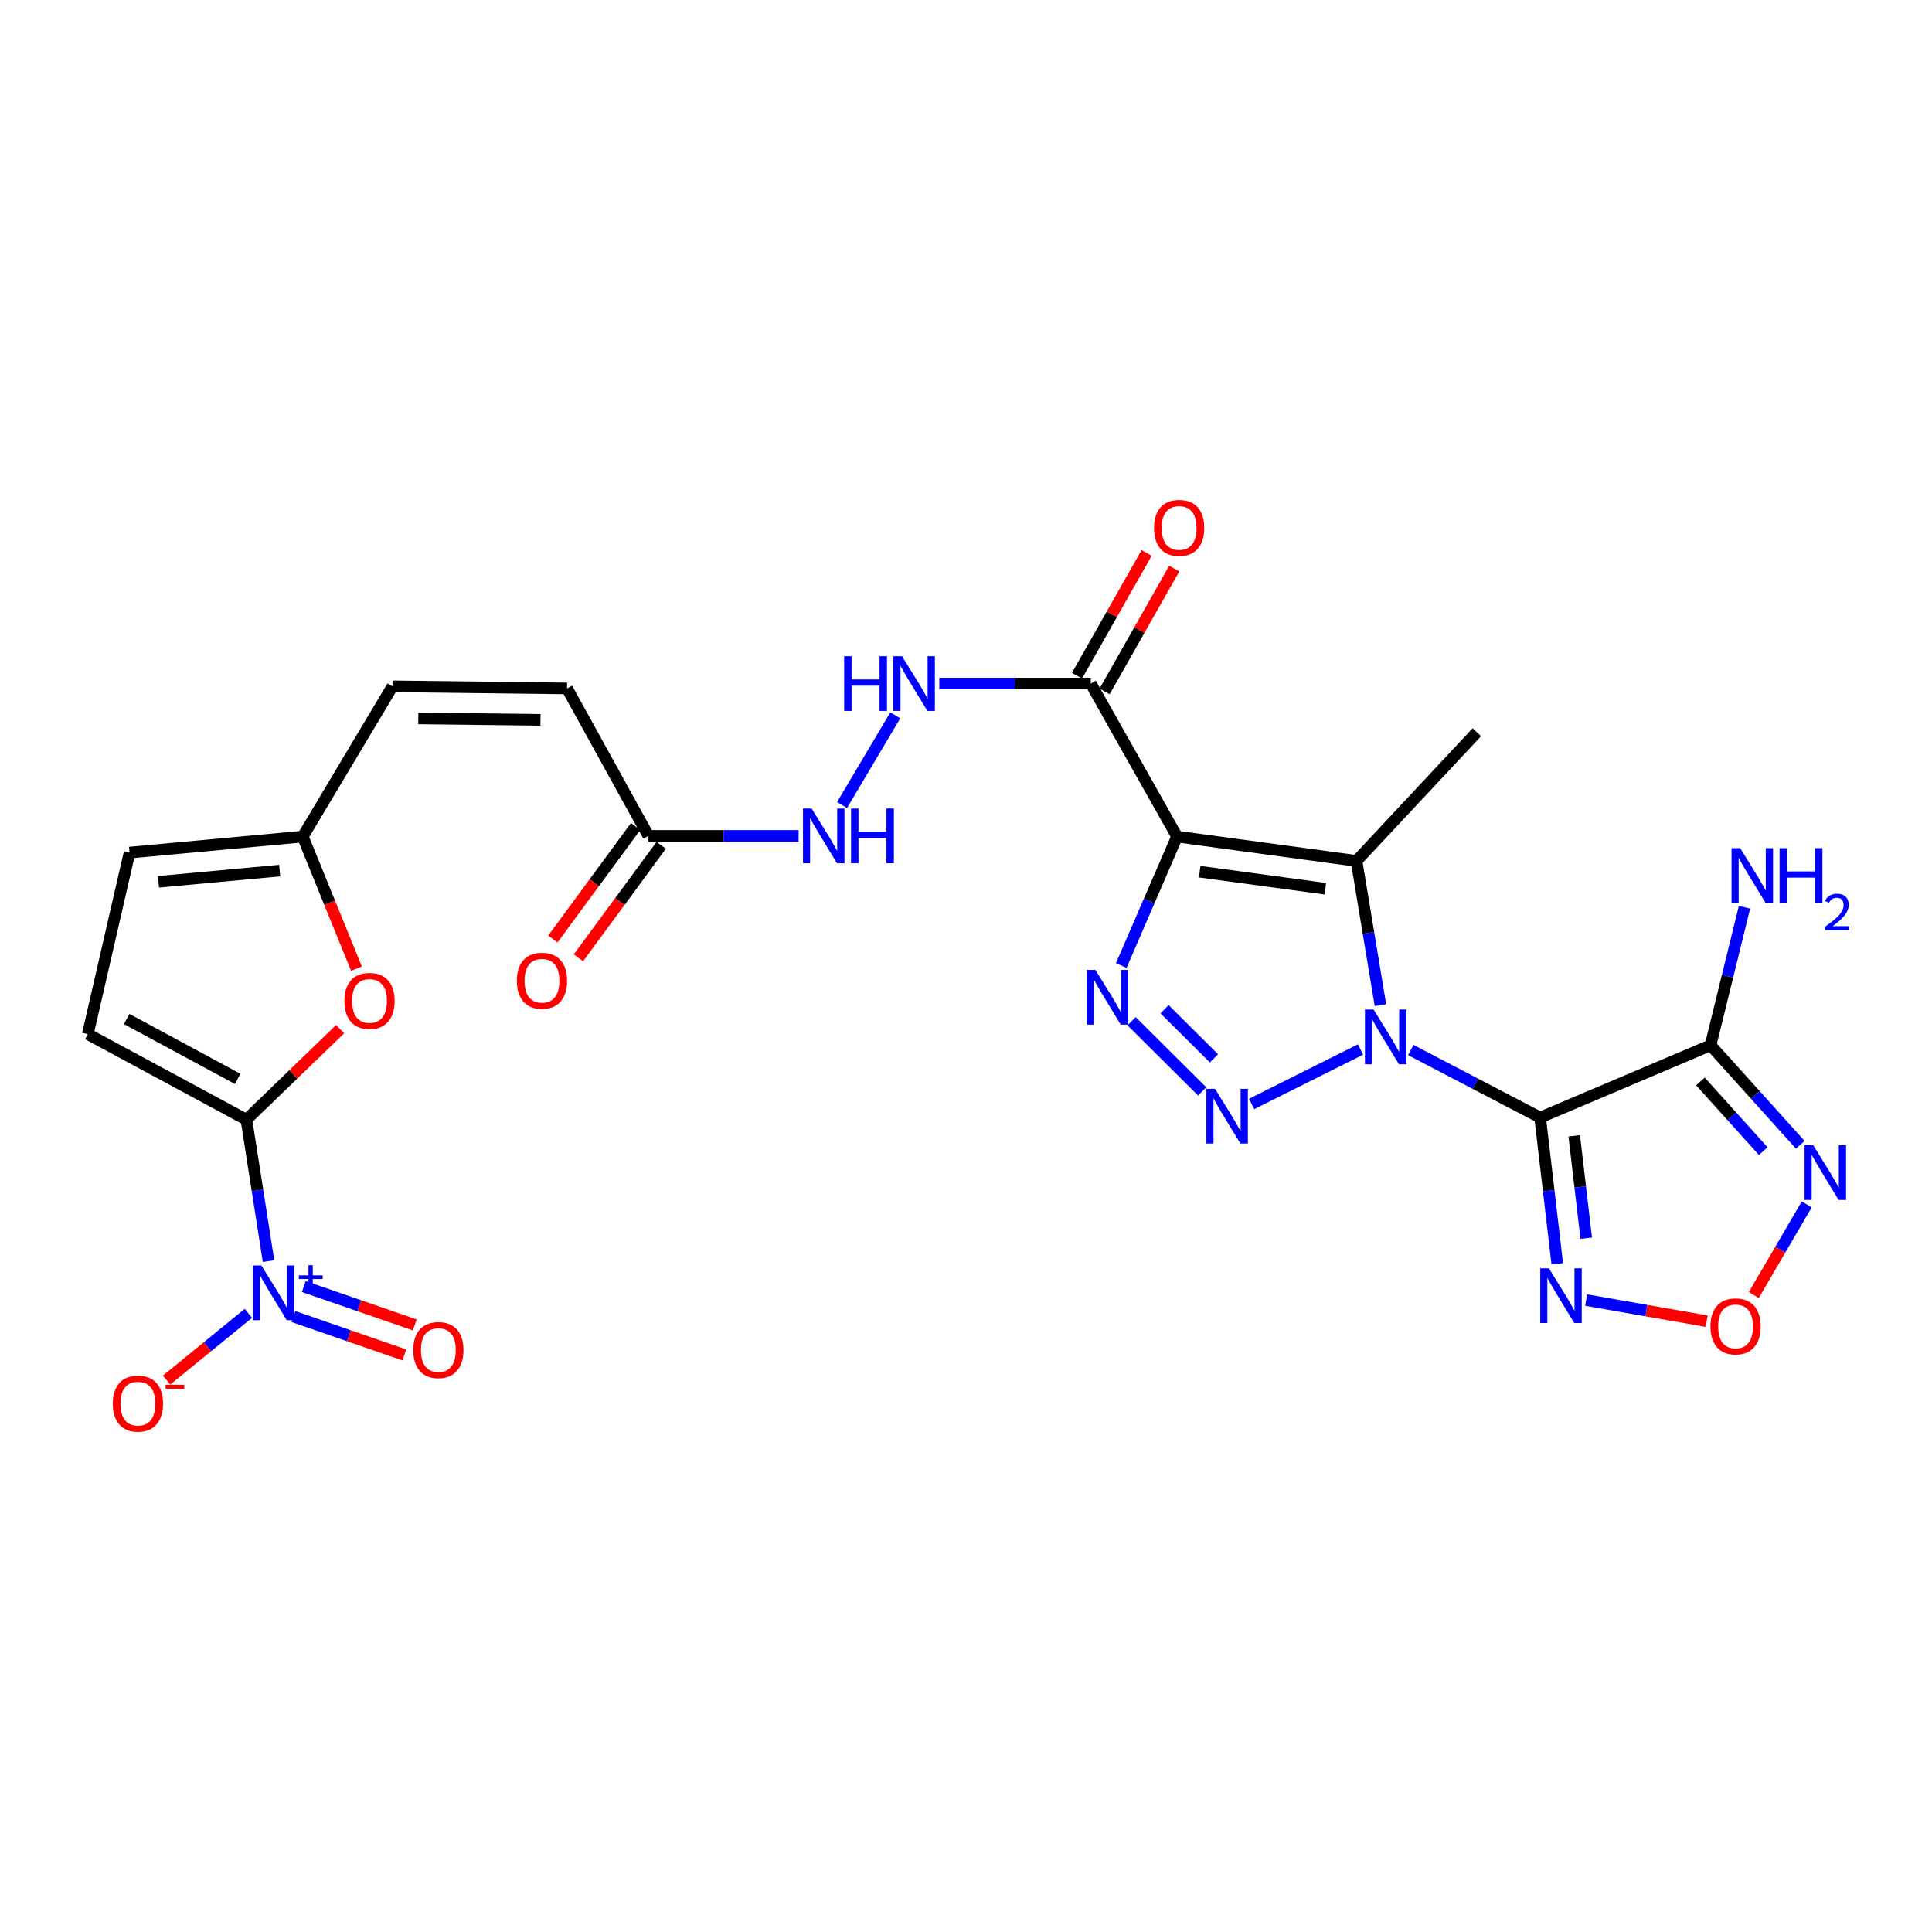 <?xml version='1.0' encoding='iso-8859-1'?>
<svg version='1.1' baseProfile='full'
              xmlns='http://www.w3.org/2000/svg'
                      xmlns:rdkit='http://www.rdkit.org/xml'
                      xmlns:xlink='http://www.w3.org/1999/xlink'
                  xml:space='preserve'
width='1000px' height='1000px' viewBox='0 0 1000 1000'>
<!-- END OF HEADER -->
<rect style='opacity:1.0;fill:#FFFFFF;stroke:none' width='1000' height='1000' x='0' y='0'> </rect>
<path class='bond-0' d='M 730.229,543.49 L 763.699,560.968' style='fill:none;fill-rule:evenodd;stroke:#0000FF;stroke-width:6px;stroke-linecap:butt;stroke-linejoin:miter;stroke-opacity:1' />
<path class='bond-0' d='M 763.699,560.968 L 797.168,578.446' style='fill:none;fill-rule:evenodd;stroke:#000000;stroke-width:6px;stroke-linecap:butt;stroke-linejoin:miter;stroke-opacity:1' />
<path class='bond-2' d='M 704.201,543.221 L 647.834,571.408' style='fill:none;fill-rule:evenodd;stroke:#0000FF;stroke-width:6px;stroke-linecap:butt;stroke-linejoin:miter;stroke-opacity:1' />
<path class='bond-3' d='M 714.505,520.235 L 708.319,482.924' style='fill:none;fill-rule:evenodd;stroke:#0000FF;stroke-width:6px;stroke-linecap:butt;stroke-linejoin:miter;stroke-opacity:1' />
<path class='bond-3' d='M 708.319,482.924 L 702.134,445.613' style='fill:none;fill-rule:evenodd;stroke:#000000;stroke-width:6px;stroke-linecap:butt;stroke-linejoin:miter;stroke-opacity:1' />
<path class='bond-5' d='M 797.168,578.446 L 885.383,541.013' style='fill:none;fill-rule:evenodd;stroke:#000000;stroke-width:6px;stroke-linecap:butt;stroke-linejoin:miter;stroke-opacity:1' />
<path class='bond-8' d='M 797.168,578.446 L 801.603,616.299' style='fill:none;fill-rule:evenodd;stroke:#000000;stroke-width:6px;stroke-linecap:butt;stroke-linejoin:miter;stroke-opacity:1' />
<path class='bond-8' d='M 801.603,616.299 L 806.038,654.152' style='fill:none;fill-rule:evenodd;stroke:#0000FF;stroke-width:6px;stroke-linecap:butt;stroke-linejoin:miter;stroke-opacity:1' />
<path class='bond-8' d='M 814.821,587.89 L 817.926,614.387' style='fill:none;fill-rule:evenodd;stroke:#000000;stroke-width:6px;stroke-linecap:butt;stroke-linejoin:miter;stroke-opacity:1' />
<path class='bond-8' d='M 817.926,614.387 L 821.03,640.884' style='fill:none;fill-rule:evenodd;stroke:#0000FF;stroke-width:6px;stroke-linecap:butt;stroke-linejoin:miter;stroke-opacity:1' />
<path class='bond-1' d='M 609.235,433.014 L 702.134,445.613' style='fill:none;fill-rule:evenodd;stroke:#000000;stroke-width:6px;stroke-linecap:butt;stroke-linejoin:miter;stroke-opacity:1' />
<path class='bond-1' d='M 620.961,451.189 L 685.99,460.008' style='fill:none;fill-rule:evenodd;stroke:#000000;stroke-width:6px;stroke-linecap:butt;stroke-linejoin:miter;stroke-opacity:1' />
<path class='bond-10' d='M 609.235,433.014 L 564.589,353.81' style='fill:none;fill-rule:evenodd;stroke:#000000;stroke-width:6px;stroke-linecap:butt;stroke-linejoin:miter;stroke-opacity:1' />
<path class='bond-27' d='M 609.235,433.014 L 594.794,466.388' style='fill:none;fill-rule:evenodd;stroke:#000000;stroke-width:6px;stroke-linecap:butt;stroke-linejoin:miter;stroke-opacity:1' />
<path class='bond-27' d='M 594.794,466.388 L 580.352,499.763' style='fill:none;fill-rule:evenodd;stroke:#0000FF;stroke-width:6px;stroke-linecap:butt;stroke-linejoin:miter;stroke-opacity:1' />
<path class='bond-4' d='M 622.242,564.897 L 585.712,528.582' style='fill:none;fill-rule:evenodd;stroke:#0000FF;stroke-width:6px;stroke-linecap:butt;stroke-linejoin:miter;stroke-opacity:1' />
<path class='bond-4' d='M 628.349,547.795 L 602.778,522.374' style='fill:none;fill-rule:evenodd;stroke:#0000FF;stroke-width:6px;stroke-linecap:butt;stroke-linejoin:miter;stroke-opacity:1' />
<path class='bond-26' d='M 702.134,445.613 L 764.41,379.009' style='fill:none;fill-rule:evenodd;stroke:#000000;stroke-width:6px;stroke-linecap:butt;stroke-linejoin:miter;stroke-opacity:1' />
<path class='bond-9' d='M 885.383,541.013 L 908.604,566.779' style='fill:none;fill-rule:evenodd;stroke:#000000;stroke-width:6px;stroke-linecap:butt;stroke-linejoin:miter;stroke-opacity:1' />
<path class='bond-9' d='M 908.604,566.779 L 931.825,592.545' style='fill:none;fill-rule:evenodd;stroke:#0000FF;stroke-width:6px;stroke-linecap:butt;stroke-linejoin:miter;stroke-opacity:1' />
<path class='bond-9' d='M 880.141,559.745 L 896.396,577.781' style='fill:none;fill-rule:evenodd;stroke:#000000;stroke-width:6px;stroke-linecap:butt;stroke-linejoin:miter;stroke-opacity:1' />
<path class='bond-9' d='M 896.396,577.781 L 912.651,595.817' style='fill:none;fill-rule:evenodd;stroke:#0000FF;stroke-width:6px;stroke-linecap:butt;stroke-linejoin:miter;stroke-opacity:1' />
<path class='bond-24' d='M 885.383,541.013 L 894.164,505.304' style='fill:none;fill-rule:evenodd;stroke:#000000;stroke-width:6px;stroke-linecap:butt;stroke-linejoin:miter;stroke-opacity:1' />
<path class='bond-24' d='M 894.164,505.304 L 902.946,469.594' style='fill:none;fill-rule:evenodd;stroke:#0000FF;stroke-width:6px;stroke-linecap:butt;stroke-linejoin:miter;stroke-opacity:1' />
<path class='bond-6' d='M 127.543,579.542 L 151.795,556.114' style='fill:none;fill-rule:evenodd;stroke:#000000;stroke-width:6px;stroke-linecap:butt;stroke-linejoin:miter;stroke-opacity:1' />
<path class='bond-6' d='M 151.795,556.114 L 176.047,532.685' style='fill:none;fill-rule:evenodd;stroke:#FF0000;stroke-width:6px;stroke-linecap:butt;stroke-linejoin:miter;stroke-opacity:1' />
<path class='bond-7' d='M 127.543,579.542 L 133.27,616.147' style='fill:none;fill-rule:evenodd;stroke:#000000;stroke-width:6px;stroke-linecap:butt;stroke-linejoin:miter;stroke-opacity:1' />
<path class='bond-7' d='M 133.27,616.147 L 138.996,652.753' style='fill:none;fill-rule:evenodd;stroke:#0000FF;stroke-width:6px;stroke-linecap:butt;stroke-linejoin:miter;stroke-opacity:1' />
<path class='bond-29' d='M 127.543,579.542 L 45.455,535.252' style='fill:none;fill-rule:evenodd;stroke:#000000;stroke-width:6px;stroke-linecap:butt;stroke-linejoin:miter;stroke-opacity:1' />
<path class='bond-29' d='M 123.033,558.435 L 65.571,527.432' style='fill:none;fill-rule:evenodd;stroke:#000000;stroke-width:6px;stroke-linecap:butt;stroke-linejoin:miter;stroke-opacity:1' />
<path class='bond-20' d='M 128.562,679.79 L 107.395,697.057' style='fill:none;fill-rule:evenodd;stroke:#0000FF;stroke-width:6px;stroke-linecap:butt;stroke-linejoin:miter;stroke-opacity:1' />
<path class='bond-20' d='M 107.395,697.057 L 86.229,714.325' style='fill:none;fill-rule:evenodd;stroke:#FF0000;stroke-width:6px;stroke-linecap:butt;stroke-linejoin:miter;stroke-opacity:1' />
<path class='bond-22' d='M 151.877,681.444 L 180.586,691.378' style='fill:none;fill-rule:evenodd;stroke:#0000FF;stroke-width:6px;stroke-linecap:butt;stroke-linejoin:miter;stroke-opacity:1' />
<path class='bond-22' d='M 180.586,691.378 L 209.296,701.312' style='fill:none;fill-rule:evenodd;stroke:#FF0000;stroke-width:6px;stroke-linecap:butt;stroke-linejoin:miter;stroke-opacity:1' />
<path class='bond-22' d='M 157.251,665.913 L 185.96,675.847' style='fill:none;fill-rule:evenodd;stroke:#0000FF;stroke-width:6px;stroke-linecap:butt;stroke-linejoin:miter;stroke-opacity:1' />
<path class='bond-22' d='M 185.96,675.847 L 214.67,685.782' style='fill:none;fill-rule:evenodd;stroke:#FF0000;stroke-width:6px;stroke-linecap:butt;stroke-linejoin:miter;stroke-opacity:1' />
<path class='bond-11' d='M 821.003,672.916 L 852.185,678.379' style='fill:none;fill-rule:evenodd;stroke:#0000FF;stroke-width:6px;stroke-linecap:butt;stroke-linejoin:miter;stroke-opacity:1' />
<path class='bond-11' d='M 852.185,678.379 L 883.367,683.842' style='fill:none;fill-rule:evenodd;stroke:#FF0000;stroke-width:6px;stroke-linecap:butt;stroke-linejoin:miter;stroke-opacity:1' />
<path class='bond-28' d='M 935.168,623.386 L 921.464,646.852' style='fill:none;fill-rule:evenodd;stroke:#0000FF;stroke-width:6px;stroke-linecap:butt;stroke-linejoin:miter;stroke-opacity:1' />
<path class='bond-28' d='M 921.464,646.852 L 907.759,670.318' style='fill:none;fill-rule:evenodd;stroke:#FF0000;stroke-width:6px;stroke-linecap:butt;stroke-linejoin:miter;stroke-opacity:1' />
<path class='bond-15' d='M 564.589,353.81 L 525.384,353.81' style='fill:none;fill-rule:evenodd;stroke:#000000;stroke-width:6px;stroke-linecap:butt;stroke-linejoin:miter;stroke-opacity:1' />
<path class='bond-15' d='M 525.384,353.81 L 486.178,353.81' style='fill:none;fill-rule:evenodd;stroke:#0000FF;stroke-width:6px;stroke-linecap:butt;stroke-linejoin:miter;stroke-opacity:1' />
<path class='bond-23' d='M 571.737,357.864 L 589.761,326.08' style='fill:none;fill-rule:evenodd;stroke:#000000;stroke-width:6px;stroke-linecap:butt;stroke-linejoin:miter;stroke-opacity:1' />
<path class='bond-23' d='M 589.761,326.08 L 607.785,294.296' style='fill:none;fill-rule:evenodd;stroke:#FF0000;stroke-width:6px;stroke-linecap:butt;stroke-linejoin:miter;stroke-opacity:1' />
<path class='bond-23' d='M 557.442,349.757 L 575.466,317.973' style='fill:none;fill-rule:evenodd;stroke:#000000;stroke-width:6px;stroke-linecap:butt;stroke-linejoin:miter;stroke-opacity:1' />
<path class='bond-23' d='M 575.466,317.973 L 593.49,286.189' style='fill:none;fill-rule:evenodd;stroke:#FF0000;stroke-width:6px;stroke-linecap:butt;stroke-linejoin:miter;stroke-opacity:1' />
<path class='bond-12' d='M 184.505,501.374 L 170.605,467.194' style='fill:none;fill-rule:evenodd;stroke:#FF0000;stroke-width:6px;stroke-linecap:butt;stroke-linejoin:miter;stroke-opacity:1' />
<path class='bond-12' d='M 170.605,467.194 L 156.704,433.014' style='fill:none;fill-rule:evenodd;stroke:#000000;stroke-width:6px;stroke-linecap:butt;stroke-linejoin:miter;stroke-opacity:1' />
<path class='bond-13' d='M 45.455,535.252 L 67.056,441.304' style='fill:none;fill-rule:evenodd;stroke:#000000;stroke-width:6px;stroke-linecap:butt;stroke-linejoin:miter;stroke-opacity:1' />
<path class='bond-14' d='M 156.704,433.014 L 203.149,355.244' style='fill:none;fill-rule:evenodd;stroke:#000000;stroke-width:6px;stroke-linecap:butt;stroke-linejoin:miter;stroke-opacity:1' />
<path class='bond-17' d='M 156.704,433.014 L 67.056,441.304' style='fill:none;fill-rule:evenodd;stroke:#000000;stroke-width:6px;stroke-linecap:butt;stroke-linejoin:miter;stroke-opacity:1' />
<path class='bond-17' d='M 144.77,450.621 L 82.017,456.425' style='fill:none;fill-rule:evenodd;stroke:#000000;stroke-width:6px;stroke-linecap:butt;stroke-linejoin:miter;stroke-opacity:1' />
<path class='bond-21' d='M 463.388,370.263 L 435.84,416.684' style='fill:none;fill-rule:evenodd;stroke:#0000FF;stroke-width:6px;stroke-linecap:butt;stroke-linejoin:miter;stroke-opacity:1' />
<path class='bond-16' d='M 335.626,432.658 L 374.489,432.658' style='fill:none;fill-rule:evenodd;stroke:#000000;stroke-width:6px;stroke-linecap:butt;stroke-linejoin:miter;stroke-opacity:1' />
<path class='bond-16' d='M 374.489,432.658 L 413.352,432.658' style='fill:none;fill-rule:evenodd;stroke:#0000FF;stroke-width:6px;stroke-linecap:butt;stroke-linejoin:miter;stroke-opacity:1' />
<path class='bond-19' d='M 335.626,432.658 L 293.5,356.33' style='fill:none;fill-rule:evenodd;stroke:#000000;stroke-width:6px;stroke-linecap:butt;stroke-linejoin:miter;stroke-opacity:1' />
<path class='bond-25' d='M 329.007,427.788 L 307.581,456.908' style='fill:none;fill-rule:evenodd;stroke:#000000;stroke-width:6px;stroke-linecap:butt;stroke-linejoin:miter;stroke-opacity:1' />
<path class='bond-25' d='M 307.581,456.908 L 286.154,486.028' style='fill:none;fill-rule:evenodd;stroke:#FF0000;stroke-width:6px;stroke-linecap:butt;stroke-linejoin:miter;stroke-opacity:1' />
<path class='bond-25' d='M 342.244,437.527 L 320.818,466.648' style='fill:none;fill-rule:evenodd;stroke:#000000;stroke-width:6px;stroke-linecap:butt;stroke-linejoin:miter;stroke-opacity:1' />
<path class='bond-25' d='M 320.818,466.648 L 299.391,495.768' style='fill:none;fill-rule:evenodd;stroke:#FF0000;stroke-width:6px;stroke-linecap:butt;stroke-linejoin:miter;stroke-opacity:1' />
<path class='bond-18' d='M 203.149,355.244 L 293.5,356.33' style='fill:none;fill-rule:evenodd;stroke:#000000;stroke-width:6px;stroke-linecap:butt;stroke-linejoin:miter;stroke-opacity:1' />
<path class='bond-18' d='M 216.504,371.84 L 279.75,372.6' style='fill:none;fill-rule:evenodd;stroke:#000000;stroke-width:6px;stroke-linecap:butt;stroke-linejoin:miter;stroke-opacity:1' />
<path  class='atom-0' d='M 710.975 522.544
L 720.255 537.544
Q 721.175 539.024, 722.655 541.704
Q 724.135 544.384, 724.215 544.544
L 724.215 522.544
L 727.975 522.544
L 727.975 550.864
L 724.095 550.864
L 714.135 534.464
Q 712.975 532.544, 711.735 530.344
Q 710.535 528.144, 710.175 527.464
L 710.175 550.864
L 706.495 550.864
L 706.495 522.544
L 710.975 522.544
' fill='#0000FF'/>
<path  class='atom-3' d='M 628.905 563.583
L 638.185 578.583
Q 639.105 580.063, 640.585 582.743
Q 642.065 585.423, 642.145 585.583
L 642.145 563.583
L 645.905 563.583
L 645.905 591.903
L 642.025 591.903
L 632.065 575.503
Q 630.905 573.583, 629.665 571.383
Q 628.465 569.183, 628.105 568.503
L 628.105 591.903
L 624.425 591.903
L 624.425 563.583
L 628.905 563.583
' fill='#0000FF'/>
<path  class='atom-5' d='M 566.985 502.028
L 576.265 517.028
Q 577.185 518.508, 578.665 521.188
Q 580.145 523.868, 580.225 524.028
L 580.225 502.028
L 583.985 502.028
L 583.985 530.348
L 580.105 530.348
L 570.145 513.948
Q 568.985 512.028, 567.745 509.828
Q 566.545 507.628, 566.185 506.948
L 566.185 530.348
L 562.505 530.348
L 562.505 502.028
L 566.985 502.028
' fill='#0000FF'/>
<path  class='atom-8' d='M 135.307 655.021
L 144.587 670.021
Q 145.507 671.501, 146.987 674.181
Q 148.467 676.861, 148.547 677.021
L 148.547 655.021
L 152.307 655.021
L 152.307 683.341
L 148.427 683.341
L 138.467 666.941
Q 137.307 665.021, 136.067 662.821
Q 134.867 660.621, 134.507 659.941
L 134.507 683.341
L 130.827 683.341
L 130.827 655.021
L 135.307 655.021
' fill='#0000FF'/>
<path  class='atom-8' d='M 154.683 660.126
L 159.672 660.126
L 159.672 654.872
L 161.89 654.872
L 161.89 660.126
L 167.011 660.126
L 167.011 662.026
L 161.89 662.026
L 161.89 667.306
L 159.672 667.306
L 159.672 662.026
L 154.683 662.026
L 154.683 660.126
' fill='#0000FF'/>
<path  class='atom-9' d='M 801.709 656.472
L 810.989 671.472
Q 811.909 672.952, 813.389 675.632
Q 814.869 678.312, 814.949 678.472
L 814.949 656.472
L 818.709 656.472
L 818.709 684.792
L 814.829 684.792
L 804.869 668.392
Q 803.709 666.472, 802.469 664.272
Q 801.269 662.072, 800.909 661.392
L 800.909 684.792
L 797.229 684.792
L 797.229 656.472
L 801.709 656.472
' fill='#0000FF'/>
<path  class='atom-10' d='M 938.523 592.763
L 947.803 607.763
Q 948.723 609.243, 950.203 611.923
Q 951.683 614.603, 951.763 614.763
L 951.763 592.763
L 955.523 592.763
L 955.523 621.083
L 951.643 621.083
L 941.683 604.683
Q 940.523 602.763, 939.283 600.563
Q 938.083 598.363, 937.723 597.683
L 937.723 621.083
L 934.043 621.083
L 934.043 592.763
L 938.523 592.763
' fill='#0000FF'/>
<path  class='atom-12' d='M 885.329 686.544
Q 885.329 679.744, 888.689 675.944
Q 892.049 672.144, 898.329 672.144
Q 904.609 672.144, 907.969 675.944
Q 911.329 679.744, 911.329 686.544
Q 911.329 693.424, 907.929 697.344
Q 904.529 701.224, 898.329 701.224
Q 892.089 701.224, 888.689 697.344
Q 885.329 693.464, 885.329 686.544
M 898.329 698.024
Q 902.649 698.024, 904.969 695.144
Q 907.329 692.224, 907.329 686.544
Q 907.329 680.984, 904.969 678.184
Q 902.649 675.344, 898.329 675.344
Q 894.009 675.344, 891.649 678.144
Q 889.329 680.944, 889.329 686.544
Q 889.329 692.264, 891.649 695.144
Q 894.009 698.024, 898.329 698.024
' fill='#FF0000'/>
<path  class='atom-13' d='M 178.261 518.067
Q 178.261 511.267, 181.621 507.467
Q 184.981 503.667, 191.261 503.667
Q 197.541 503.667, 200.901 507.467
Q 204.261 511.267, 204.261 518.067
Q 204.261 524.947, 200.861 528.867
Q 197.461 532.747, 191.261 532.747
Q 185.021 532.747, 181.621 528.867
Q 178.261 524.987, 178.261 518.067
M 191.261 529.547
Q 195.581 529.547, 197.901 526.667
Q 200.261 523.747, 200.261 518.067
Q 200.261 512.507, 197.901 509.707
Q 195.581 506.867, 191.261 506.867
Q 186.941 506.867, 184.581 509.667
Q 182.261 512.467, 182.261 518.067
Q 182.261 523.787, 184.581 526.667
Q 186.941 529.547, 191.261 529.547
' fill='#FF0000'/>
<path  class='atom-16' d='M 436.932 339.65
L 440.772 339.65
L 440.772 351.69
L 455.252 351.69
L 455.252 339.65
L 459.092 339.65
L 459.092 367.97
L 455.252 367.97
L 455.252 354.89
L 440.772 354.89
L 440.772 367.97
L 436.932 367.97
L 436.932 339.65
' fill='#0000FF'/>
<path  class='atom-16' d='M 466.892 339.65
L 476.172 354.65
Q 477.092 356.13, 478.572 358.81
Q 480.052 361.49, 480.132 361.65
L 480.132 339.65
L 483.892 339.65
L 483.892 367.97
L 480.012 367.97
L 470.052 351.57
Q 468.892 349.65, 467.652 347.45
Q 466.452 345.25, 466.092 344.57
L 466.092 367.97
L 462.412 367.97
L 462.412 339.65
L 466.892 339.65
' fill='#0000FF'/>
<path  class='atom-21' d='M 58.384 726.515
Q 58.384 719.715, 61.744 715.915
Q 65.104 712.115, 71.384 712.115
Q 77.664 712.115, 81.024 715.915
Q 84.384 719.715, 84.384 726.515
Q 84.384 733.395, 80.984 737.315
Q 77.584 741.195, 71.384 741.195
Q 65.144 741.195, 61.744 737.315
Q 58.384 733.435, 58.384 726.515
M 71.384 737.995
Q 75.704 737.995, 78.024 735.115
Q 80.384 732.195, 80.384 726.515
Q 80.384 720.955, 78.024 718.155
Q 75.704 715.315, 71.384 715.315
Q 67.064 715.315, 64.704 718.115
Q 62.384 720.915, 62.384 726.515
Q 62.384 732.235, 64.704 735.115
Q 67.064 737.995, 71.384 737.995
' fill='#FF0000'/>
<path  class='atom-21' d='M 85.704 716.738
L 95.393 716.738
L 95.393 718.85
L 85.704 718.85
L 85.704 716.738
' fill='#FF0000'/>
<path  class='atom-22' d='M 420.1 418.498
L 429.38 433.498
Q 430.3 434.978, 431.78 437.658
Q 433.26 440.338, 433.34 440.498
L 433.34 418.498
L 437.1 418.498
L 437.1 446.818
L 433.22 446.818
L 423.26 430.418
Q 422.1 428.498, 420.86 426.298
Q 419.66 424.098, 419.3 423.418
L 419.3 446.818
L 415.62 446.818
L 415.62 418.498
L 420.1 418.498
' fill='#0000FF'/>
<path  class='atom-22' d='M 440.5 418.498
L 444.34 418.498
L 444.34 430.538
L 458.82 430.538
L 458.82 418.498
L 462.66 418.498
L 462.66 446.818
L 458.82 446.818
L 458.82 433.738
L 444.34 433.738
L 444.34 446.818
L 440.5 446.818
L 440.5 418.498
' fill='#0000FF'/>
<path  class='atom-23' d='M 213.896 698.787
Q 213.896 691.987, 217.256 688.187
Q 220.616 684.387, 226.896 684.387
Q 233.176 684.387, 236.536 688.187
Q 239.896 691.987, 239.896 698.787
Q 239.896 705.667, 236.496 709.587
Q 233.096 713.467, 226.896 713.467
Q 220.656 713.467, 217.256 709.587
Q 213.896 705.707, 213.896 698.787
M 226.896 710.267
Q 231.216 710.267, 233.536 707.387
Q 235.896 704.467, 235.896 698.787
Q 235.896 693.227, 233.536 690.427
Q 231.216 687.587, 226.896 687.587
Q 222.576 687.587, 220.216 690.387
Q 217.896 693.187, 217.896 698.787
Q 217.896 704.507, 220.216 707.387
Q 222.576 710.267, 226.896 710.267
' fill='#FF0000'/>
<path  class='atom-24' d='M 597.322 273.245
Q 597.322 266.445, 600.682 262.645
Q 604.042 258.845, 610.322 258.845
Q 616.602 258.845, 619.962 262.645
Q 623.322 266.445, 623.322 273.245
Q 623.322 280.125, 619.922 284.045
Q 616.522 287.925, 610.322 287.925
Q 604.082 287.925, 600.682 284.045
Q 597.322 280.165, 597.322 273.245
M 610.322 284.725
Q 614.642 284.725, 616.962 281.845
Q 619.322 278.925, 619.322 273.245
Q 619.322 267.685, 616.962 264.885
Q 614.642 262.045, 610.322 262.045
Q 606.002 262.045, 603.642 264.845
Q 601.322 267.645, 601.322 273.245
Q 601.322 278.965, 603.642 281.845
Q 606.002 284.725, 610.322 284.725
' fill='#FF0000'/>
<path  class='atom-25' d='M 900.725 439.013
L 910.005 454.013
Q 910.925 455.493, 912.405 458.173
Q 913.885 460.853, 913.965 461.013
L 913.965 439.013
L 917.725 439.013
L 917.725 467.333
L 913.845 467.333
L 903.885 450.933
Q 902.725 449.013, 901.485 446.813
Q 900.285 444.613, 899.925 443.933
L 899.925 467.333
L 896.245 467.333
L 896.245 439.013
L 900.725 439.013
' fill='#0000FF'/>
<path  class='atom-25' d='M 921.125 439.013
L 924.965 439.013
L 924.965 451.053
L 939.445 451.053
L 939.445 439.013
L 943.285 439.013
L 943.285 467.333
L 939.445 467.333
L 939.445 454.253
L 924.965 454.253
L 924.965 467.333
L 921.125 467.333
L 921.125 439.013
' fill='#0000FF'/>
<path  class='atom-25' d='M 944.657 466.339
Q 945.344 464.57, 946.981 463.594
Q 948.617 462.59, 950.888 462.59
Q 953.713 462.59, 955.297 464.122
Q 956.881 465.653, 956.881 468.372
Q 956.881 471.144, 954.821 473.731
Q 952.789 476.318, 948.565 479.381
L 957.197 479.381
L 957.197 481.493
L 944.605 481.493
L 944.605 479.724
Q 948.089 477.242, 950.149 475.394
Q 952.234 473.546, 953.237 471.883
Q 954.241 470.22, 954.241 468.504
Q 954.241 466.709, 953.343 465.706
Q 952.445 464.702, 950.888 464.702
Q 949.383 464.702, 948.38 465.31
Q 947.377 465.917, 946.664 467.263
L 944.657 466.339
' fill='#0000FF'/>
<path  class='atom-26' d='M 267.526 507.622
Q 267.526 500.822, 270.886 497.022
Q 274.246 493.222, 280.526 493.222
Q 286.806 493.222, 290.166 497.022
Q 293.526 500.822, 293.526 507.622
Q 293.526 514.502, 290.126 518.422
Q 286.726 522.302, 280.526 522.302
Q 274.286 522.302, 270.886 518.422
Q 267.526 514.542, 267.526 507.622
M 280.526 519.102
Q 284.846 519.102, 287.166 516.222
Q 289.526 513.302, 289.526 507.622
Q 289.526 502.062, 287.166 499.262
Q 284.846 496.422, 280.526 496.422
Q 276.206 496.422, 273.846 499.222
Q 271.526 502.022, 271.526 507.622
Q 271.526 513.342, 273.846 516.222
Q 276.206 519.102, 280.526 519.102
' fill='#FF0000'/>
</svg>
